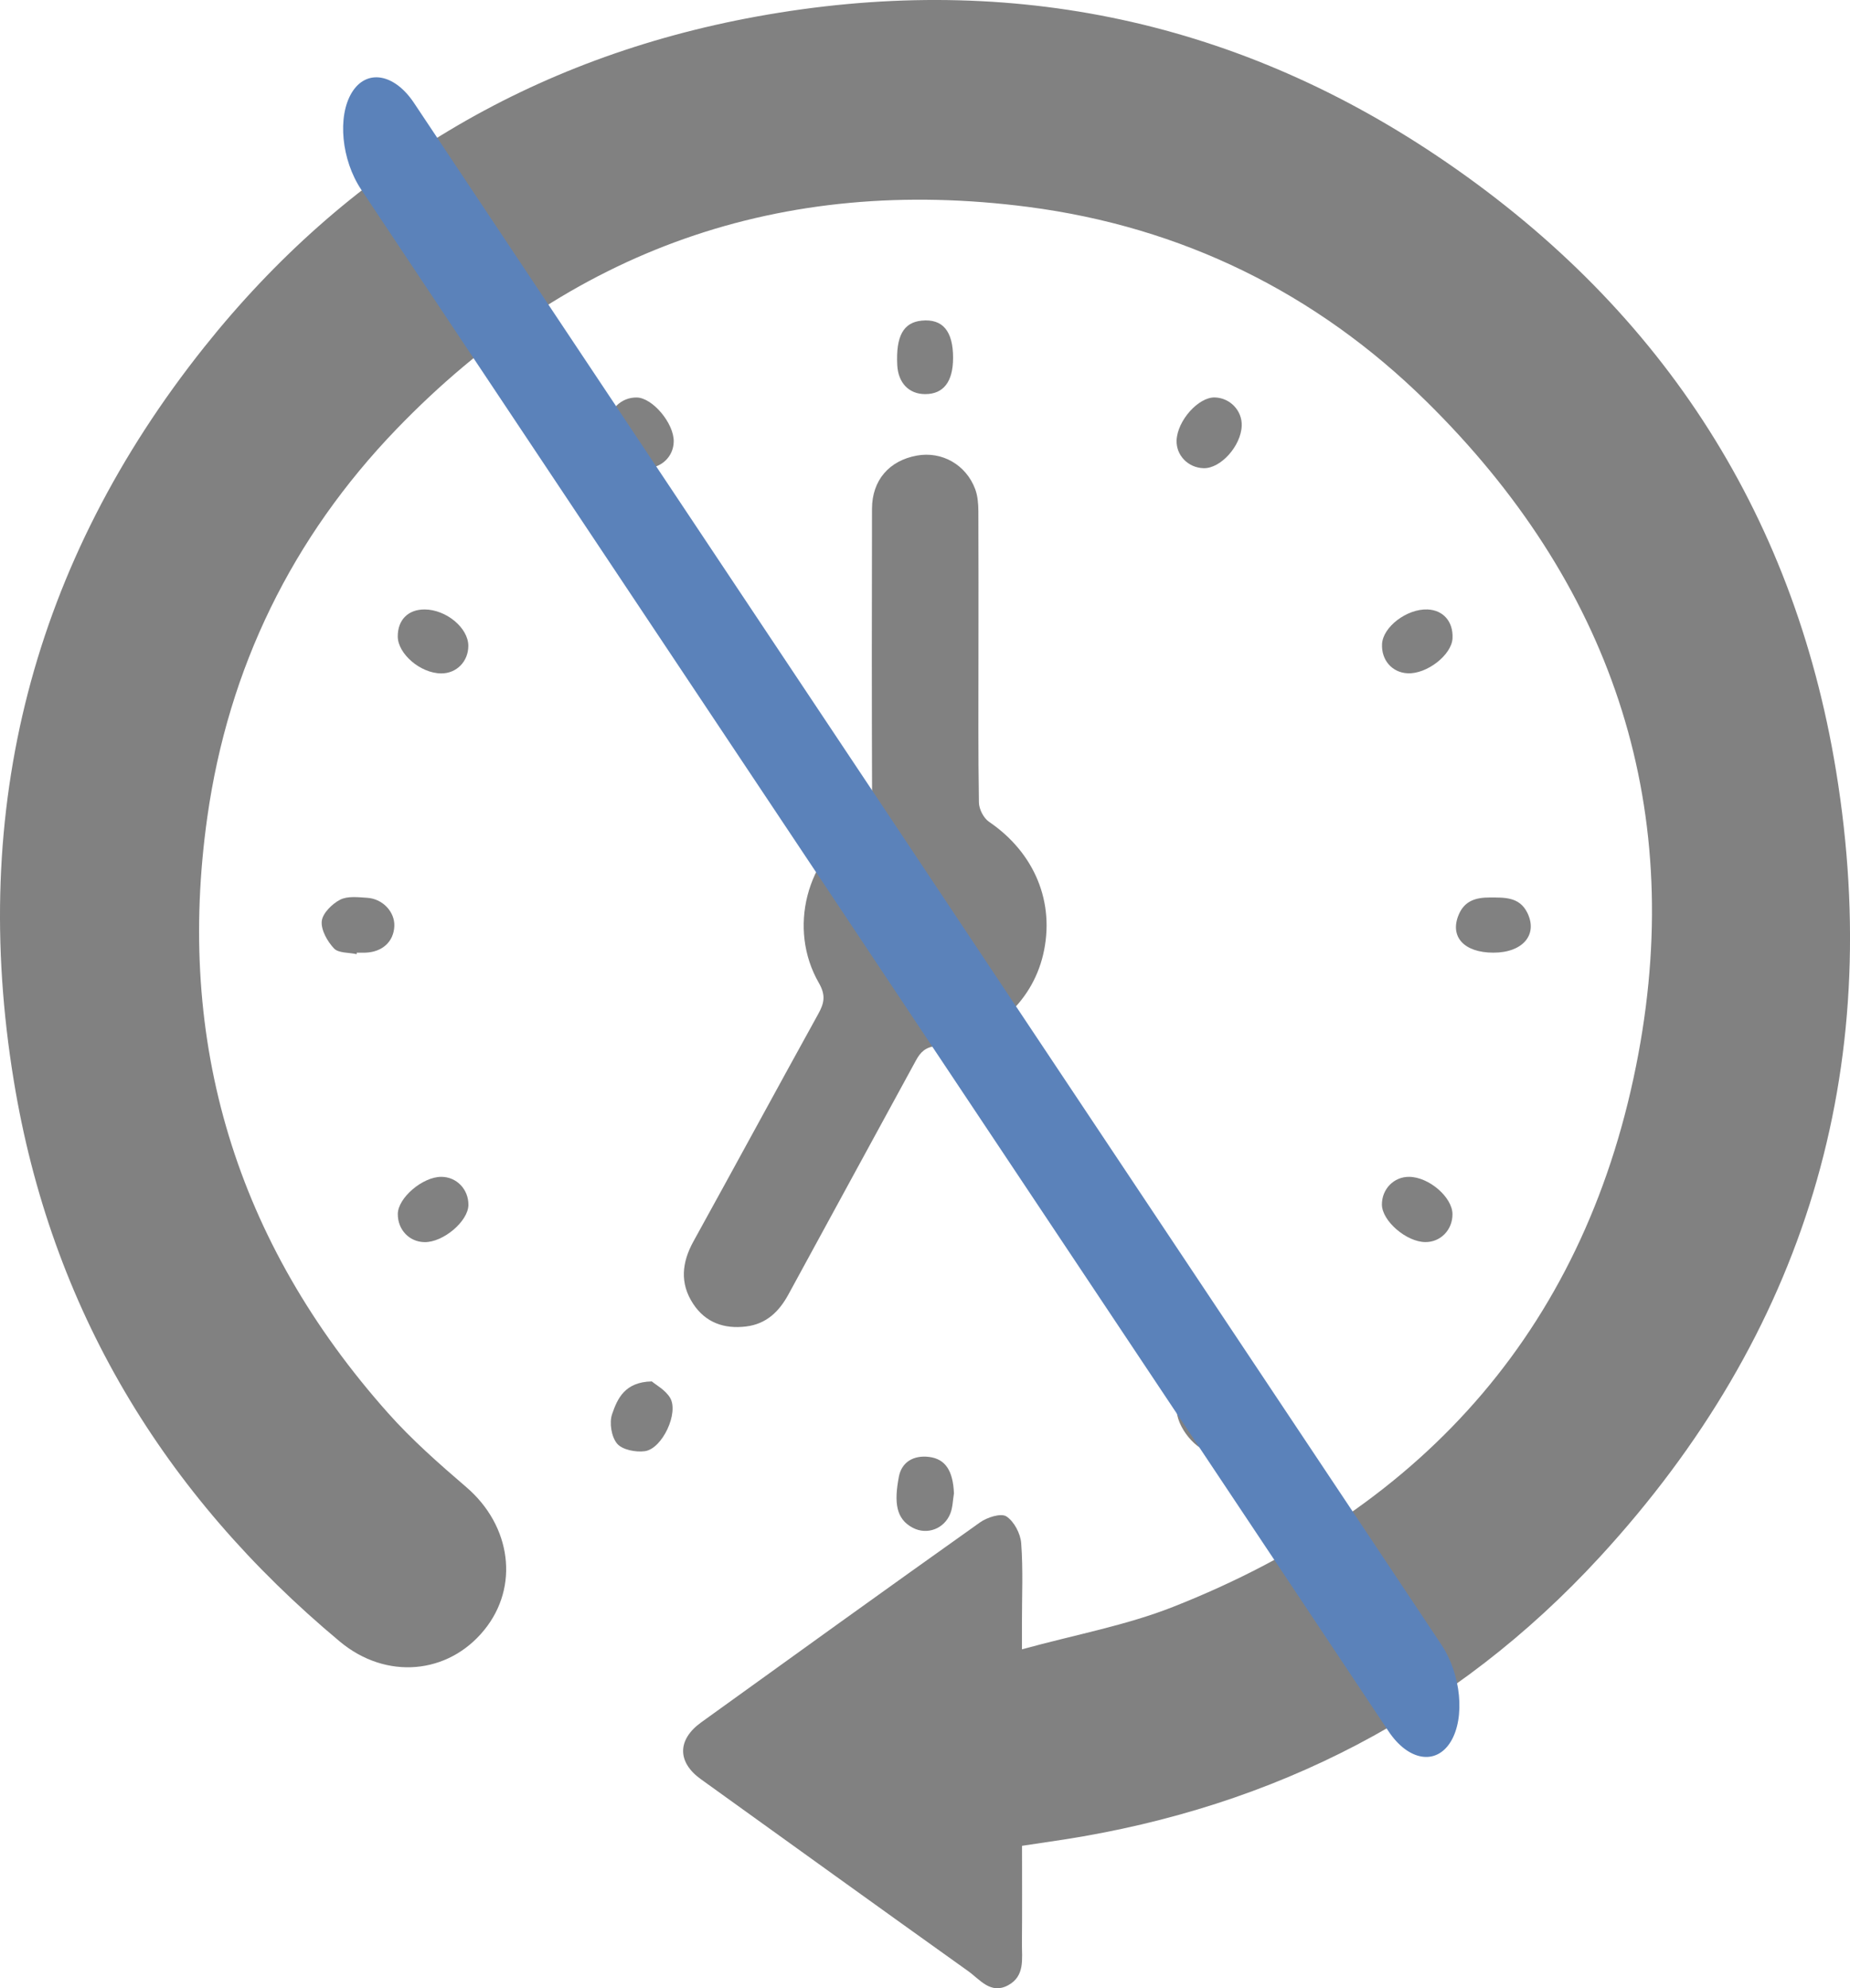 <?xml version="1.0" encoding="utf-8"?>
<!-- Generator: Adobe Illustrator 23.0.0, SVG Export Plug-In . SVG Version: 6.00 Build 0)  -->
<svg version="1.1" id="Layer_1" xmlns="http://www.w3.org/2000/svg" xmlns:xlink="http://www.w3.org/1999/xlink" x="0px" y="0px"
	 viewBox="0 0 400 429.96" style="enable-background:new 0 0 400 429.96;" xml:space="preserve">
<style type="text/css">
	.st0{fill:#818181;}
	.st1{fill:#5B82BA;}
</style>
<path class="st0" d="M220.96,356.68c11.52-3.17,22.48-5.16,32.65-9.17c55.02-21.66,89.82-61.47,100.64-119.62
	c10.16-54.59-6.27-102.1-45.84-141.08c-23.87-23.52-52.92-37.75-86.1-42.06c-53.36-6.94-99.16,9.23-136.55,48.02
	c-22.61,23.46-36.37,51.69-40.93,83.89c-6.9,48.83,6.23,92,39.06,128.91c5.15,5.8,11.05,10.98,16.95,16.05
	c9.69,8.32,11.5,21.49,3.86,30.88c-7.83,9.63-21.22,10.84-31.21,2.51c-38.2-31.87-62.45-72.06-70.51-121.3
	c-9.63-58.78,4.07-112.05,41.16-158.62c30.71-38.56,70.8-62.64,119.44-71.51c52.91-9.65,102.35,0.14,147.01,30.06
	c47.57,31.87,77.13,76.4,86.4,133.1c10.57,64.65-6.69,121.69-51.07,169.95c-31.27,34-70.28,54.03-115.92,61.13
	c-2.85,0.44-5.7,0.85-9.02,1.35c0,7.08,0.04,14.08-0.02,21.08c-0.03,3.33,0.7,7.09-2.99,9.08c-3.78,2.04-6.1-1.25-8.61-3.04
	c-19.32-13.79-38.56-27.68-57.84-41.54c-5.09-3.66-5.12-8.52,0.08-12.27c20.07-14.47,40.14-28.94,60.31-43.26
	c1.53-1.09,4.51-2.04,5.68-1.29c1.67,1.08,3.06,3.73,3.21,5.81c0.43,5.75,0.15,11.56,0.16,17.35
	C220.96,352.42,220.96,353.78,220.96,356.68z"/>
<path class="st0" d="M211.56,141.48c0,10.69-0.08,21.39,0.1,32.08c0.02,1.42,1.01,3.36,2.17,4.15c9.87,6.71,14.36,17.48,11.71,28.75
	c-2.5,10.6-11.46,18.45-23.04,19.73c-2.39,0.26-3.45,1.28-4.46,3.14c-9.16,16.86-18.39,33.69-27.54,50.55
	c-2.04,3.76-4.78,6.43-9.17,6.98c-4.76,0.59-8.79-0.84-11.46-4.9c-2.91-4.42-2.46-8.94,0.07-13.51
	c9.03-16.36,17.93-32.8,26.97-49.16c1.3-2.35,1.68-4.04,0.14-6.72c-6.75-11.74-2.72-27.22,8.78-34.39c2.14-1.33,2.73-2.76,2.73-5.13
	c-0.08-21.01-0.07-42.02-0.02-63.02c0.01-6.16,3.7-10.43,9.72-11.51c5.38-0.97,10.6,1.95,12.59,7.25c0.55,1.48,0.68,3.18,0.69,4.78
	C211.59,120.85,211.56,131.17,211.56,141.48z"/>
<path class="st0" d="M206.07,77.41c-0.01,5.15-2.07,7.82-6.03,7.82c-3.52,0-5.85-2.43-6.04-6.3c-0.31-6.23,1.32-9.2,5.28-9.59
	C203.81,68.89,206.08,71.59,206.07,77.41z"/>
<path class="st0" d="M140.93,298.74c0.86,0.74,2.92,1.83,3.95,3.54c1.95,3.25-1.68,11.03-5.46,11.55c-1.96,0.27-4.87-0.3-5.99-1.63
	c-1.24-1.47-1.73-4.54-1.08-6.4C133.49,302.5,135.06,298.86,140.93,298.74z"/>
<path class="st0" d="M262.28,314.11c-3.5-0.06-8.07-5.63-7.87-9.6c0.17-3.31,2.92-5.84,6.23-5.74c3.47,0.11,8.03,5.75,7.86,9.71
	C268.35,311.84,265.78,314.17,262.28,314.11z"/>
<path class="st0" d="M322.89,206.02c-6.37,0-9.51-3.48-7.48-8.24c1.28-3.02,3.76-3.7,6.71-3.69c3.17,0.01,6.39-0.17,8.11,3.3
	C332.57,202.13,329.24,206.03,322.89,206.02z"/>
<path class="st0" d="M86.01,262.54c0.02-3.49,5.38-8.07,9.43-8.04c3.3,0.02,5.86,2.69,5.84,6.07c-0.03,3.53-5.44,8.12-9.5,8.05
	C88.49,268.57,85.99,265.93,86.01,262.54z"/>
<path class="st0" d="M145.67,95.51c-0.06,3.27-2.72,5.78-6.12,5.76c-3.54-0.02-8.05-5.39-7.96-9.47c0.07-3.3,2.75-5.88,6.07-5.84
	C141.08,86,145.75,91.56,145.67,95.51z"/>
<path class="st0" d="M260.24,101.25c-3.35-0.09-5.96-2.78-5.84-6.02c0.16-4.28,4.74-9.4,8.29-9.28c3.29,0.11,5.9,2.86,5.79,6.11
	C268.34,96.43,263.93,101.35,260.24,101.25z"/>
<path class="st0" d="M298.82,139.28c0.18-3.7,5.36-7.65,9.82-7.48c3.42,0.13,5.59,2.63,5.42,6.23c-0.17,3.61-5.6,7.82-9.77,7.57
	C300.97,145.42,298.65,142.73,298.82,139.28z"/>
<path class="st0" d="M77.11,206.34c-1.67-0.37-3.92-0.2-4.89-1.23c-1.44-1.53-2.84-3.99-2.65-5.9c0.17-1.71,2.23-3.74,3.97-4.64
	c1.61-0.83,3.91-0.54,5.88-0.41c3.37,0.22,5.98,3.09,5.84,6.14c-0.15,3.34-2.57,5.57-6.21,5.72c-0.62,0.03-1.25,0-1.88,0
	C77.16,206.12,77.14,206.23,77.11,206.34z"/>
<path class="st0" d="M314.05,262.6c0,3.37-2.56,6.01-5.82,6.01c-4.11,0.01-9.42-4.57-9.44-8.11c-0.01-3.37,2.59-6.03,5.89-6
	C308.97,254.53,314.05,258.93,314.05,262.6z"/>
<path class="st0" d="M95.4,145.63c-4.46-0.01-9.38-4.21-9.4-7.99c-0.01-3.59,2.25-5.86,5.82-5.84c4.68,0.03,9.44,4,9.44,7.87
	C101.26,143.05,98.71,145.65,95.4,145.63z"/>
<path class="st0" d="M206.26,322.95c-0.25,1.46-0.25,3.02-0.79,4.37c-1.31,3.31-5.02,4.69-8.1,3.08c-3.66-1.91-4.08-5.47-3.02-11.05
	c0.61-3.2,3.21-4.69,6.52-4.28C204.42,315.5,206.06,318.08,206.26,322.95z"/>
<path class="st1" d="M313.67,376.65L313.67,376.65c-3.16,5.17-9.18,4.16-13.45-2.25L78.09,40.99c-4.27-6.41-5.18-15.8-2.02-20.97
	l0,0c3.16-5.17,9.18-4.16,13.45,2.25l222.13,333.4C315.92,362.09,316.82,371.48,313.67,376.65z"/>
</svg>
